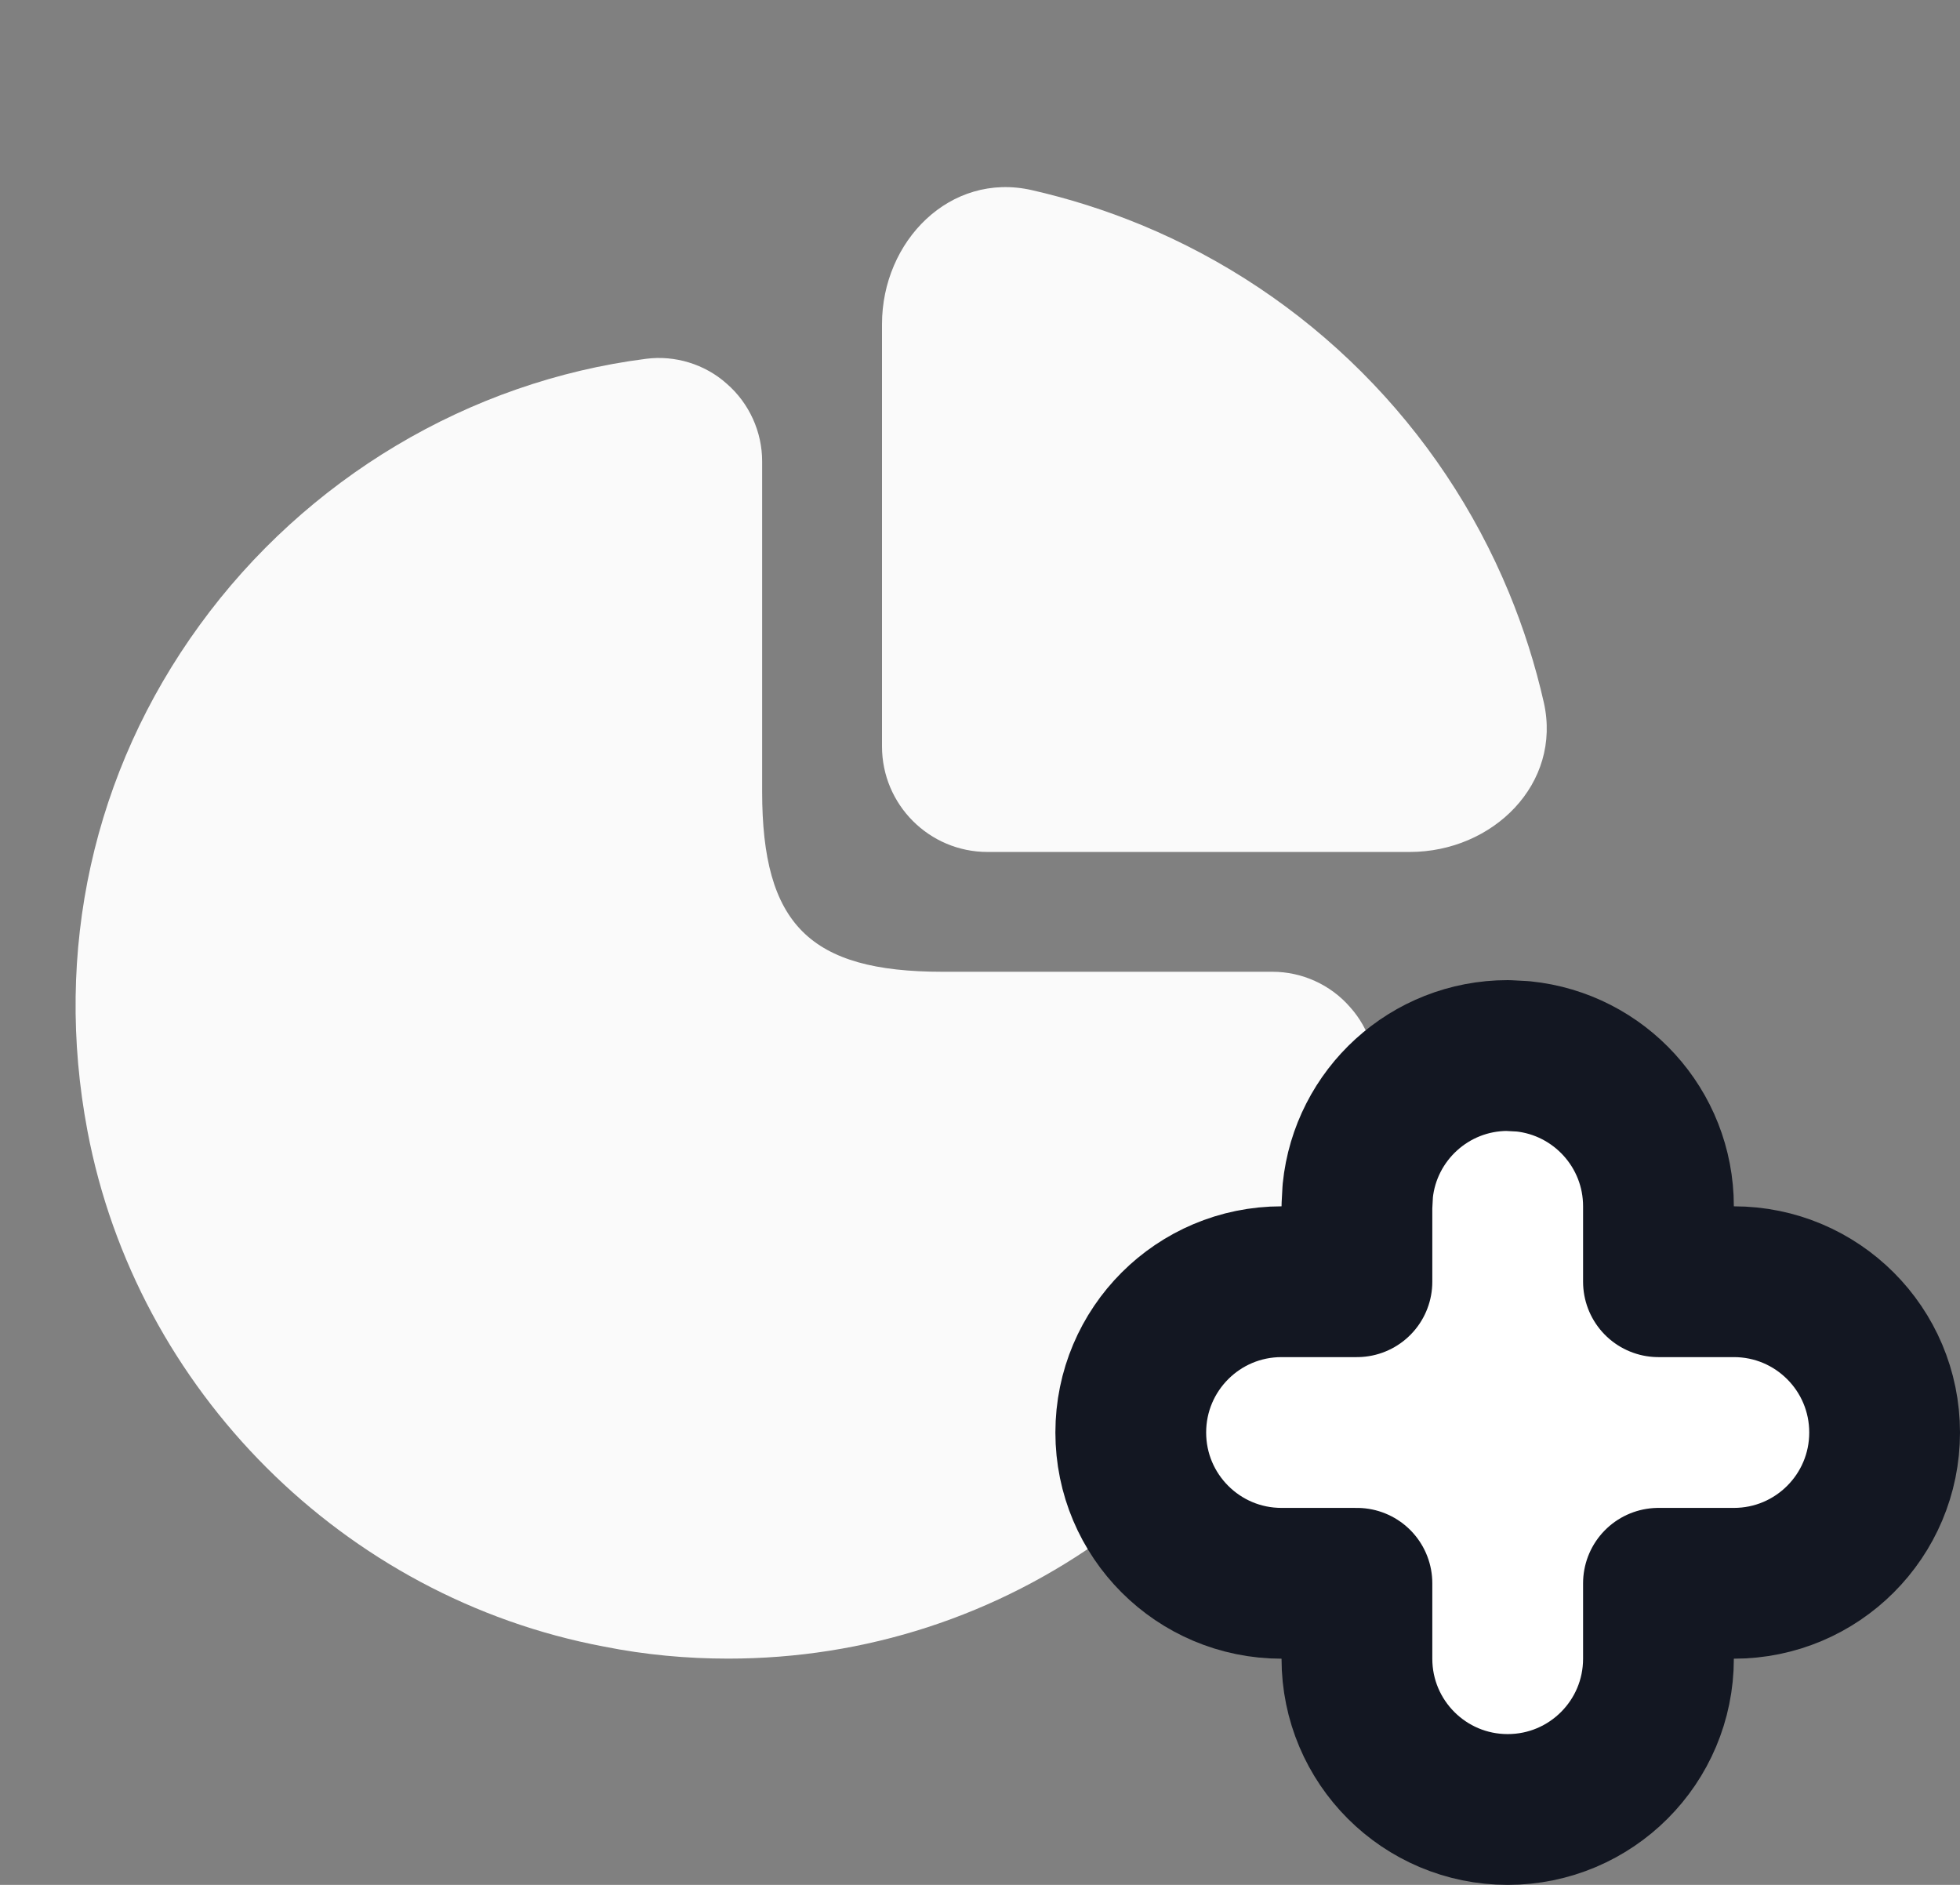 <svg width="26" height="25" viewBox="0 0 26 25" fill="none" xmlns="http://www.w3.org/2000/svg">
<rect x="0" y="0" width="26" height="25" fill="#808080" stroke="none"/>
<path d="M17.91 13.359C17.65 13.059 17.27 12.889 16.88 12.889H12.5C10.74 12.889 10.11 12.26 10.11 10.5V6.119C10.11 5.729 9.94 5.349 9.64 5.089C9.35 4.829 8.95 4.709 8.57 4.759C6.22 5.059 4.06 6.349 2.65 8.289C1.23 10.239 0.71 12.619 1.16 14.999C1.81 18.439 4.56 21.189 8.01 21.839C8.56 21.949 9.11 21.999 9.66 21.999C11.47 21.999 13.22 21.439 14.71 20.349C16.65 18.939 17.94 16.779 18.24 14.429C18.29 14.039 18.17 13.649 17.91 13.359Z" fill="#FAFAFA"/>
<path d="M20.204 14.011C21.213 14.113 22 14.964 22 16V17H23C24.105 17 25 17.895 25 19C25 20.105 24.105 21 23 21H22V22C22 23.105 21.105 24 20 24C18.895 24 18 23.105 18 22V21H17C15.895 21 15 20.105 15 19C15 17.895 15.895 17 17 17H18V16L18.011 15.796C18.113 14.787 18.964 14 20 14L20.204 14.011Z" fill="white" stroke="#131722" stroke-width="2" stroke-linecap="round" stroke-linejoin="round"/>
<path d="M18.7 11.3C19.805 11.3 20.722 10.394 20.479 9.316C20.366 8.818 20.211 8.33 20.015 7.856C19.563 6.764 18.9 5.772 18.064 4.936C17.228 4.1 16.236 3.437 15.144 2.985C14.67 2.789 14.182 2.634 13.684 2.521C12.606 2.278 11.7 3.195 11.7 4.3V9.9C11.7 10.673 12.327 11.3 13.1 11.3H18.7Z" fill="#FAFAFA"/>
</svg>
